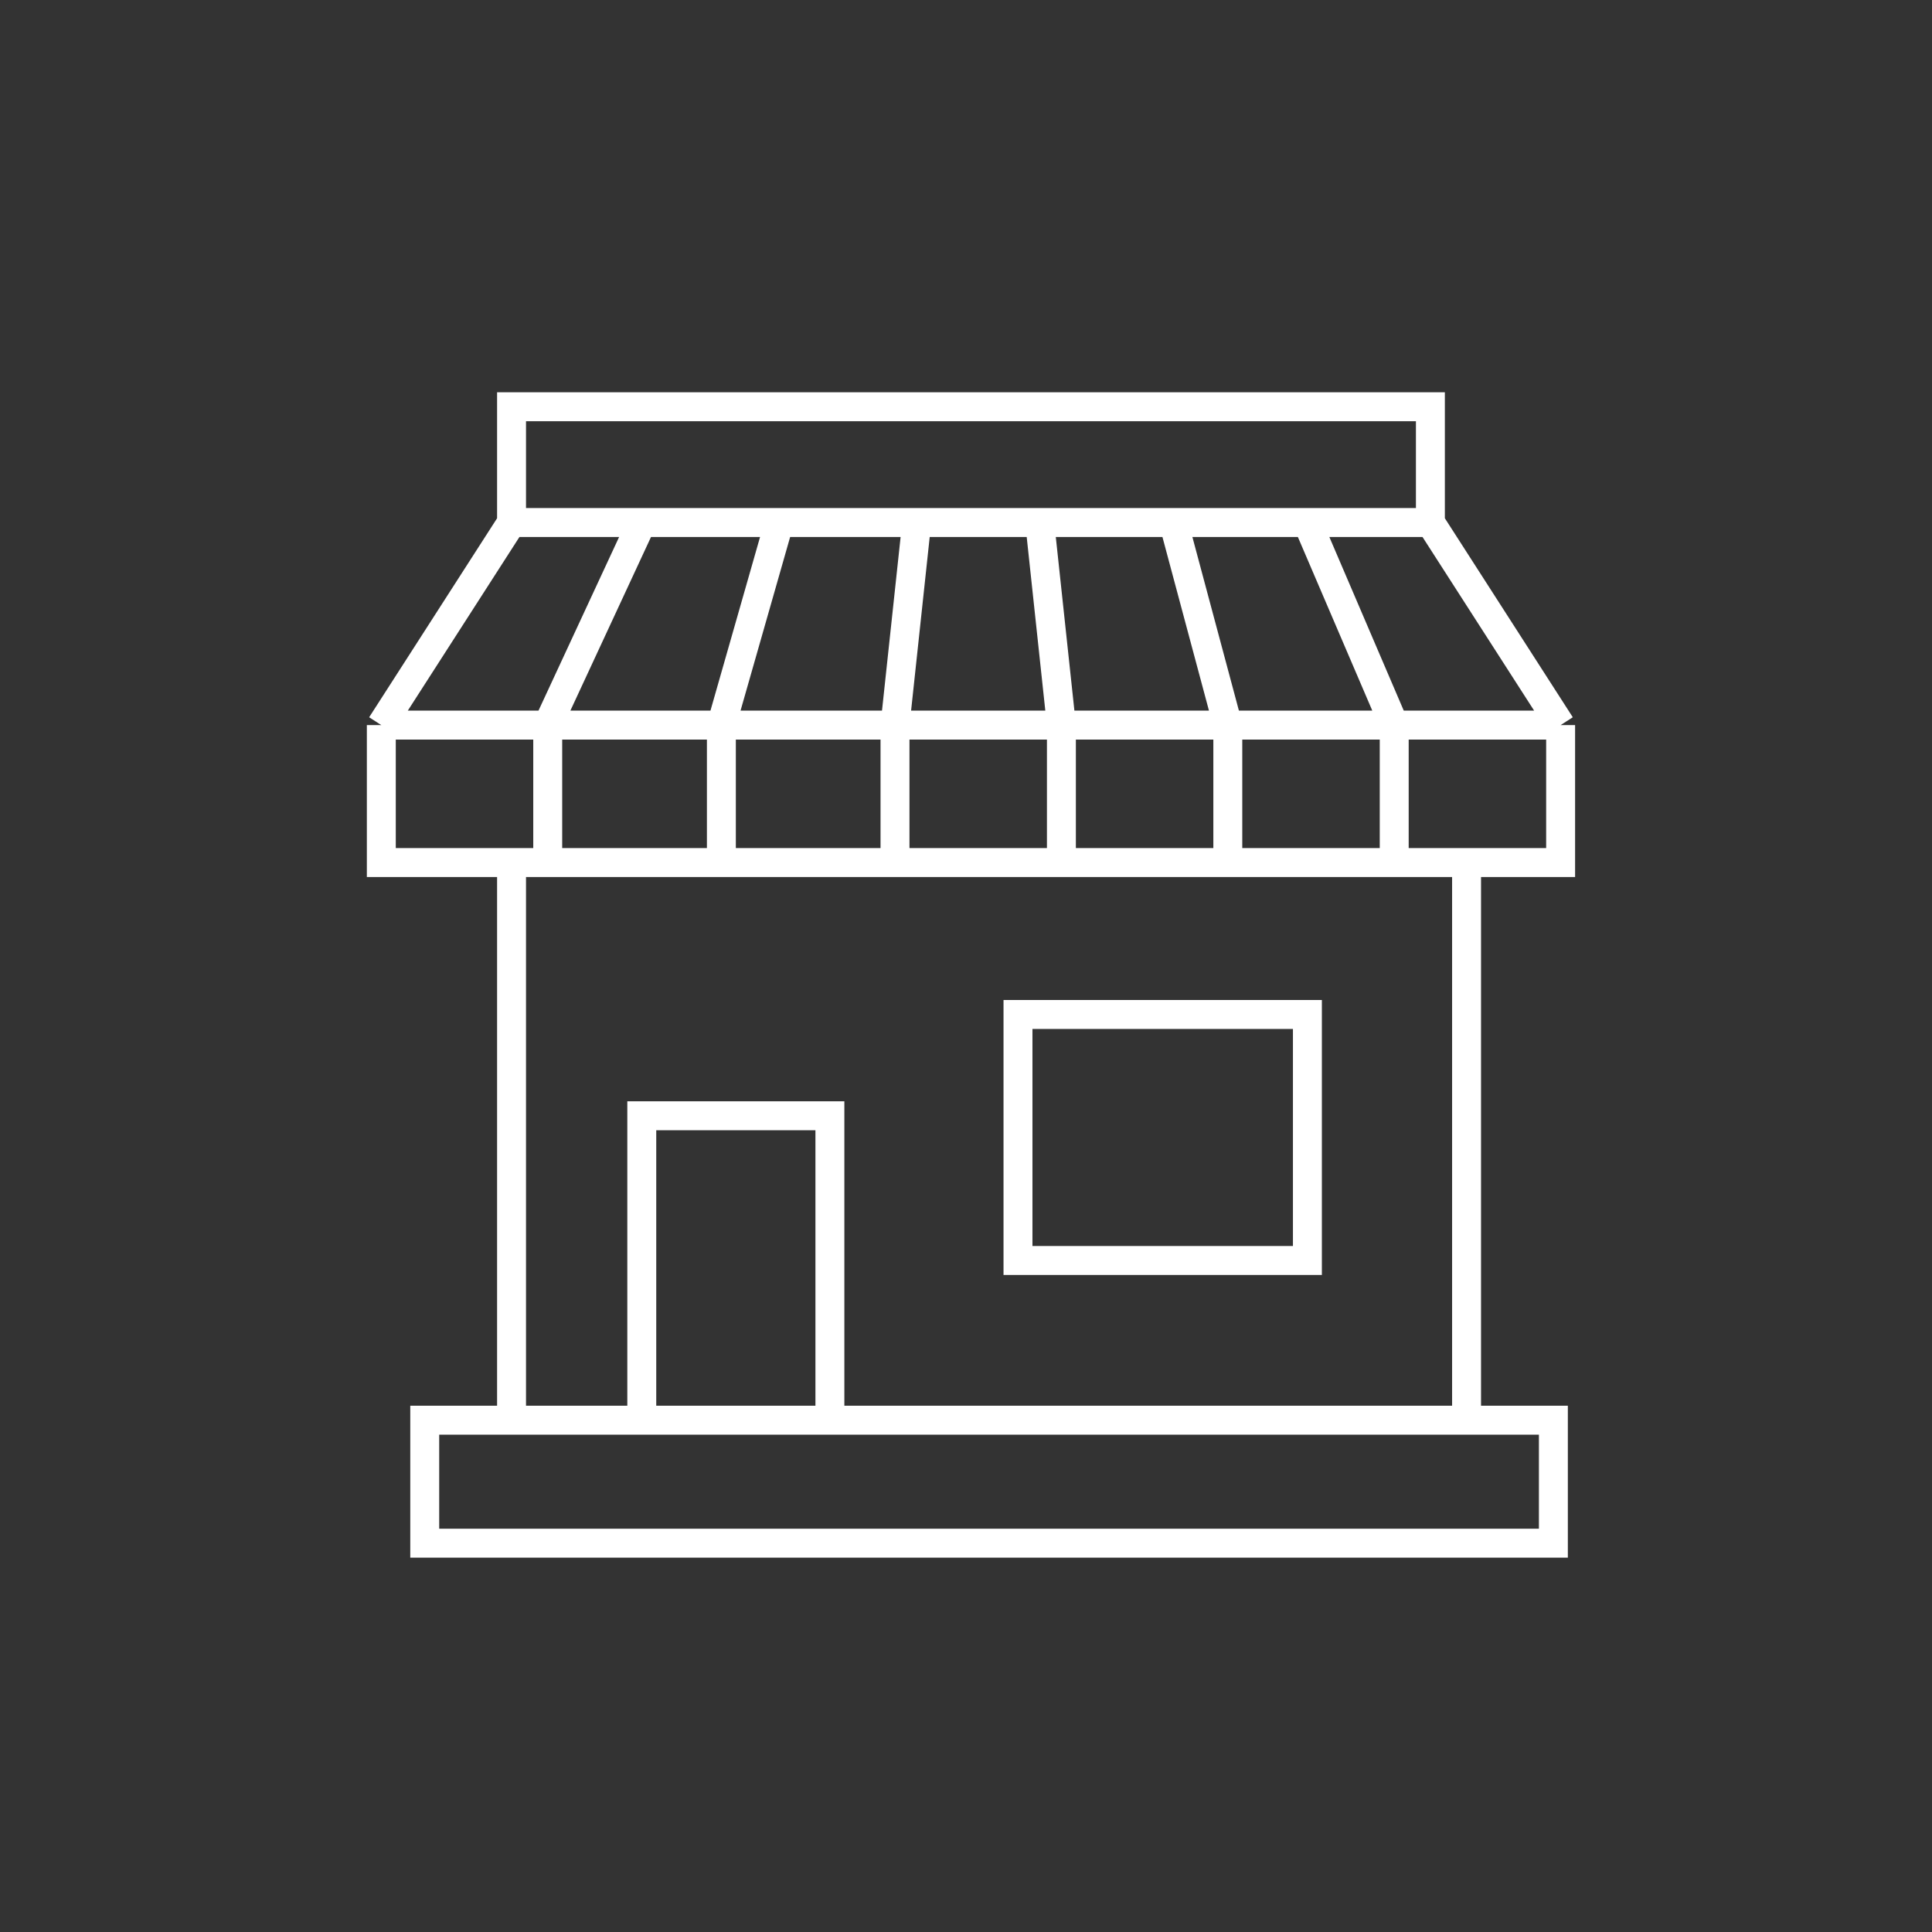 <svg width="76" height="76" viewBox="0 0 76 76" fill="none" xmlns="http://www.w3.org/2000/svg">
<rect x="0" y="0" width="76" height="76" fill="#333333" stroke="none"/>
<path d="M25.246 55.867H32.646M25.246 55.867H20.123M25.246 55.867V43.891H32.646V55.867M32.646 55.867H57.691M20.123 33.93V55.867M20.123 55.867H16.708V60.705H61.106V55.867H59.399H57.691M57.691 33.93V55.867M20.123 20.554L15 28.523M20.123 20.554H25.246M20.123 20.554V16H56.268V20.554M56.268 20.554L61.391 28.523M56.268 20.554H51.43M61.391 28.523V33.93H54.845M61.391 28.523H54.845M15 28.523V33.93H21.546M15 28.523H21.546M25.246 20.554L21.546 28.523M25.246 20.554H30.653M21.546 28.523V33.93M21.546 28.523H28.377M21.546 33.93H28.377M36.061 20.554L35.207 28.523M36.061 20.554H40.899M36.061 20.554H30.653M35.207 28.523V33.93M35.207 28.523H41.753M35.207 28.523H28.377M35.207 33.93H41.753M35.207 33.93H28.377M40.899 20.554L41.753 28.523M40.899 20.554H46.164M41.753 28.523V33.93M41.753 28.523H48.299M41.753 33.93H48.299M30.653 20.554L28.377 28.523M28.377 28.523V33.93M51.43 20.554L54.845 28.523M51.43 20.554H46.164M54.845 28.523V33.93M54.845 28.523H48.299M54.845 33.93H48.299M46.164 20.554L48.299 28.523M48.299 28.523V33.93M40.045 39.907H51.43V49.584H40.045V39.907Z" stroke="white" stroke-width="1.138"/>
</svg>
